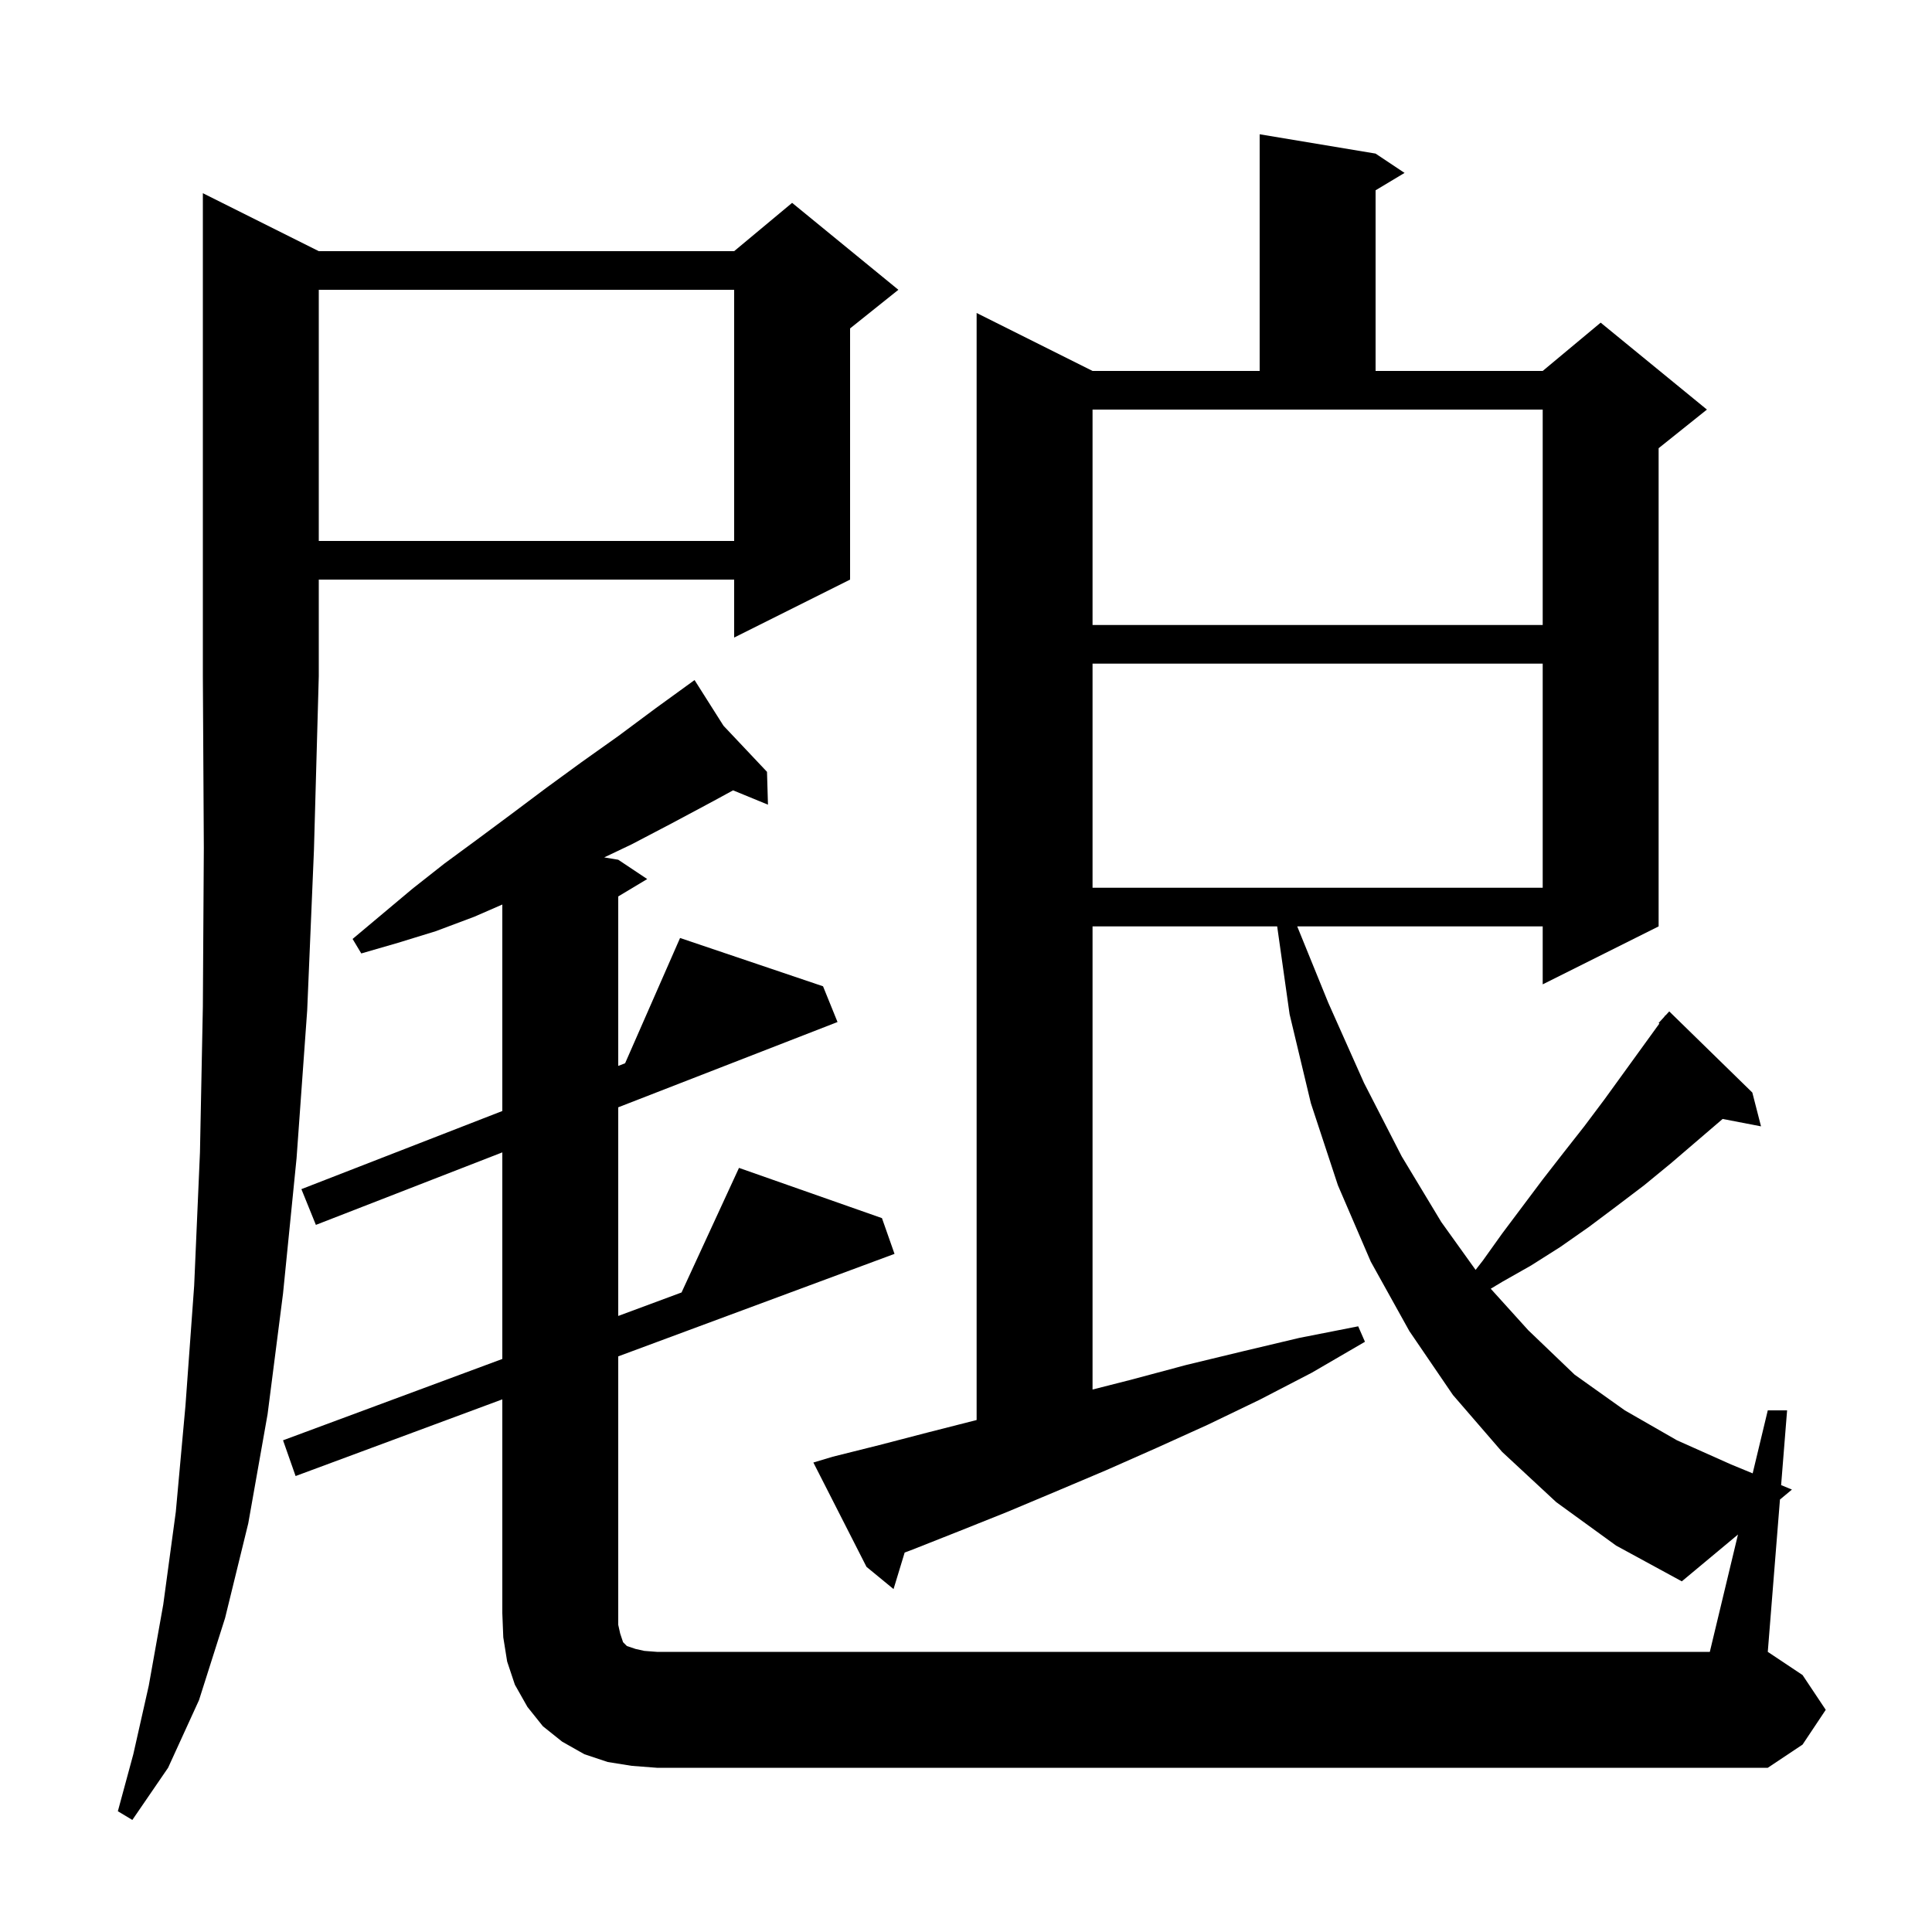 <svg xmlns="http://www.w3.org/2000/svg" xmlns:xlink="http://www.w3.org/1999/xlink" version="1.1" baseProfile="full" viewBox="0 0 200 200" width="200" height="200"><g fill="currentColor"><path d="M 33.0 26.0 L 76.0 26.0 L 82.0 21.0 L 93.0 30.0 L 88.0 34.0 L 88.0 60.0 L 76.0 66.0 L 76.0 60.0 L 33.0 60.0 L 33.0 70.0 L 32.5 88.0 L 31.8 104.6 L 30.7 119.9 L 29.3 133.9 L 27.7 146.4 L 25.7 157.7 L 23.3 167.5 L 20.6 176.0 L 17.4 183.0 L 13.7 188.4 L 12.2 187.5 L 13.8 181.6 L 15.4 174.5 L 16.9 166.1 L 18.2 156.5 L 19.2 145.5 L 20.1 133.1 L 20.7 119.3 L 21.0 104.2 L 21.1 87.8 L 21.0 70.0 L 21.0 20.0 Z M 179.915 158.854 L 174.1 163.7 L 167.3 160.0 L 161.1 155.5 L 155.5 150.3 L 150.4 144.4 L 145.9 137.8 L 141.9 130.6 L 138.5 122.7 L 135.7 114.2 L 133.5 105.0 L 132.213 95.9 L 113.1 95.9 L 113.1 143.844 L 117.2 142.8 L 122.8 141.3 L 128.6 139.9 L 134.5 138.5 L 140.6 137.3 L 141.3 138.9 L 135.8 142.1 L 130.4 144.9 L 125.0 147.5 L 119.7 149.9 L 114.5 152.2 L 109.3 154.4 L 104.3 156.5 L 99.3 158.5 L 94.5 160.4 L 93.651 160.718 L 92.5 164.5 L 89.7 162.2 L 84.2 151.4 L 86.2 150.8 L 91.0 149.6 L 96.0 148.3 L 101.1 147.0 L 101.1 32.4 L 113.1 38.4 L 130.4 38.4 L 130.4 13.9 L 142.4 15.9 L 145.4 17.9 L 142.4 19.7 L 142.4 38.4 L 159.7 38.4 L 165.7 33.4 L 176.7 42.4 L 171.7 46.4 L 171.7 95.9 L 159.7 101.9 L 159.7 95.9 L 134.288 95.9 L 137.5 103.8 L 141.2 112.1 L 145.1 119.7 L 149.2 126.5 L 152.754 131.459 L 153.5 130.5 L 155.5 127.7 L 159.7 122.1 L 161.8 119.4 L 164.0 116.6 L 166.1 113.8 L 171.778 105.958 L 171.7 105.9 L 172.275 105.273 L 172.4 105.1 L 172.418 105.116 L 172.8 104.7 L 181.4 113.1 L 182.3 116.6 L 178.328 115.833 L 173.0 120.4 L 170.2 122.7 L 167.3 124.9 L 164.5 127.0 L 161.5 129.1 L 158.5 131.0 L 155.5 132.7 L 154.32 133.408 L 158.2 137.7 L 163.0 142.3 L 168.2 146.0 L 173.6 149.1 L 179.2 151.6 L 181.435 152.522 L 183.0 146.0 L 185.0 146.0 L 184.381 153.738 L 185.5 154.2 L 184.261 155.232 L 183.0 171.0 L 186.6 173.4 L 189.0 177.0 L 186.6 180.6 L 183.0 183.0 L 68.0 183.0 L 65.4 182.8 L 62.9 182.4 L 60.5 181.6 L 58.2 180.3 L 56.2 178.7 L 54.6 176.7 L 53.3 174.4 L 52.5 172.0 L 52.1 169.5 L 52.0 167.0 L 52.0 144.861 L 30.6 152.8 L 29.3 149.1 L 52.0 140.679 L 52.0 119.294 L 32.7 126.8 L 31.2 123.1 L 52.0 115.011 L 52.0 93.636 L 49.1 94.9 L 45.1 96.4 L 41.2 97.6 L 37.4 98.7 L 36.5 97.2 L 42.7 92.0 L 46.0 89.4 L 49.4 86.9 L 52.9 84.3 L 56.5 81.6 L 60.2 78.9 L 64.0 76.2 L 67.9 73.3 L 71.026 71.034 L 71.0 71.0 L 71.029 71.031 L 71.9 70.4 L 74.896 75.128 L 79.4 79.9 L 79.5 83.3 L 75.887 81.816 L 73.9 82.9 L 69.6 85.2 L 65.4 87.4 L 62.548 88.758 L 64.0 89.0 L 67.0 91.0 L 64.0 92.8 L 64.0 110.344 L 64.711 110.068 L 70.4 97.1 L 85.2 102.1 L 86.7 105.8 L 64.0 114.628 L 64.0 136.227 L 70.554 133.796 L 76.5 120.9 L 91.3 126.1 L 92.6 129.8 L 64.0 140.41 L 64.0 168.2 L 64.2 169.1 L 64.5 170.0 L 64.9 170.4 L 65.8 170.7 L 66.7 170.9 L 68.0 171.0 L 177.0 171.0 Z M 113.1 68.7 L 113.1 91.9 L 159.7 91.9 L 159.7 68.7 Z M 113.1 64.7 L 159.7 64.7 L 159.7 42.4 L 113.1 42.4 Z M 33.0 30.0 L 33.0 56.0 L 76.0 56.0 L 76.0 30.0 Z "/></g></svg>